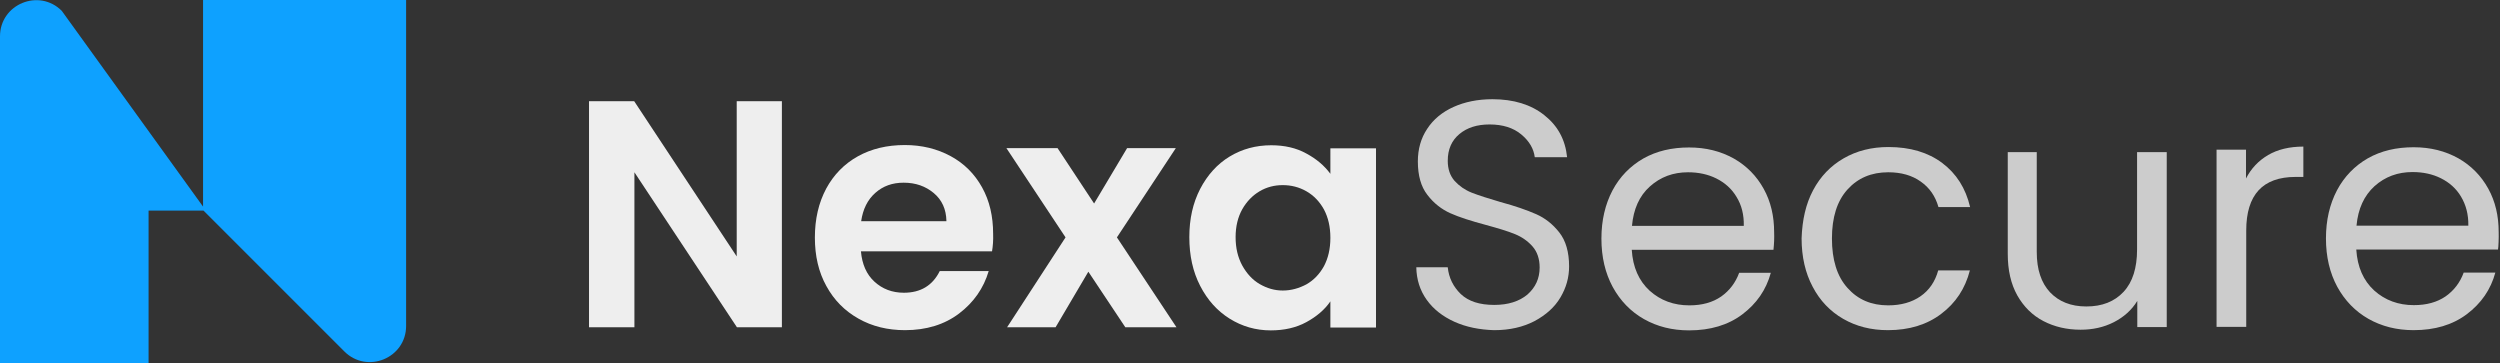 <?xml version="1.0" encoding="utf-8"?>
<!-- Generator: Adobe Illustrator 24.3.0, SVG Export Plug-In . SVG Version: 6.00 Build 0)  -->
<svg version="1.1" id="Layer_1" xmlns="http://www.w3.org/2000/svg" xmlns:xlink="http://www.w3.org/1999/xlink" x="0px" y="0px"
	 viewBox="0 0 1129 164" style="enable-background:new 0 0 2000 2000;" xml:space="preserve">
<rect x="0" y="0" width="1129" height="164" fill="#333333" stroke="none"/>
<style type="text/css">
	.st0{fill:url(#SVGID_1_);}
  .st1{fill:#eee;}
  .st2{fill:#ccc;}
</style>
<g>
	
		<linearGradient id="SVGID_1_" gradientUnits="userSpaceOnUse" x1="4532.783" y1="915.659" x2="4532.783" y2="1087.306" gradientTransform="matrix(-1 0 0 1 5060.295 0)">
		<stop  offset="0" style="stop-color:#0EA1FF"/>
		<stop  offset="1" style="stop-color:#3757FA"/>
	</linearGradient>
  <path fill="url(#SVGID_1_)" d="M91.7,93.3V0h91.7v147.2c0,14.5-17.6,21.8-27.9,11.5l-63.6-63.6H67.1v69.7H0V16.4
    C0,1.9,17.6-5.4,27.9,4.9L91.7,93.3z"/>
	<g>
  <path class='st1' d="M353.2,147.8h-20.4l-46.3-70v70H266V45.7h20.4l46.3,70.1V45.7h20.4V147.8z"/>
  <path class='st1' d="M448,113.5h-59.2c0.5,5.8,2.5,10.4,6.1,13.7c3.6,3.3,8,5,13.3,5c7.6,0,13-3.3,16.2-9.8h22.1c-2.3,7.8-6.8,14.2-13.4,19.2
    c-6.6,5-14.8,7.5-24.4,7.5c-7.8,0-14.8-1.7-21-5.2c-6.2-3.5-11-8.3-14.5-14.7c-3.5-6.3-5.2-13.6-5.2-21.9c0-8.4,1.7-15.7,5.1-22.1
    c3.4-6.3,8.2-11.2,14.3-14.6c6.1-3.4,13.2-5.1,21.2-5.1c7.7,0,14.6,1.7,20.7,5c6.1,3.3,10.8,8,14.2,14.1c3.4,6.1,5,13.1,5,21
    C448.6,108.5,448.4,111.2,448,113.5z M427.4,99.8c-0.1-5.3-2-9.5-5.7-12.6s-8.2-4.7-13.6-4.7c-5.1,0-9.3,1.5-12.8,4.6
    c-3.5,3.1-5.6,7.3-6.4,12.8H427.4z"/>
  <path class='st1' d="M508.2,147.8l-16.7-25.1l-14.8,25.1h-21.9l26.4-40.6l-26.7-40.3h23.1l16.5,25l14.9-25H531l-26.6,40.3l26.9,40.6H508.2z"/>
  <path class='st1' d="M542,85.3c3.3-6.3,7.7-11.2,13.3-14.6c5.6-3.4,11.9-5.1,18.8-5.1c6,0,11.3,1.2,15.8,3.7c4.5,2.4,8.2,5.5,10.9,9.2V67h20.6
    v80.9h-20.6v-11.8c-2.6,3.8-6.3,6.9-10.9,9.4c-4.6,2.5-10,3.7-16,3.7c-6.8,0-13-1.8-18.6-5.3c-5.6-3.5-10-8.4-13.3-14.8
    c-3.3-6.4-4.9-13.7-4.9-22C537.1,98.9,538.7,91.7,542,85.3z M597.9,94.6c-2-3.6-4.6-6.3-7.9-8.2c-3.3-1.9-6.9-2.8-10.7-2.8
    c-3.8,0-7.3,0.9-10.5,2.8c-3.2,1.9-5.8,4.6-7.8,8.1c-2,3.6-3,7.8-3,12.6c0,4.9,1,9.1,3,12.8c2,3.6,4.6,6.5,7.9,8.4
    c3.3,1.9,6.7,2.9,10.4,2.9c3.8,0,7.3-1,10.7-2.8c3.3-1.9,5.9-4.6,7.9-8.2c1.9-3.6,2.9-7.8,2.9-12.8C600.8,102.4,599.8,98.2,597.9,94.6z"/>
  <path class='st2' d="M656.8,145.3c-5.3-2.4-9.5-5.7-12.5-9.9c-3-4.2-4.6-9.1-4.7-14.7h14.2c0.5,4.8,2.5,8.8,5.9,12.1c3.5,3.3,8.5,4.9,15.1,4.9
    c6.3,0,11.3-1.6,15-4.7c3.6-3.2,5.5-7.2,5.5-12.2c0-3.9-1.1-7.1-3.2-9.5c-2.1-2.4-4.8-4.3-8-5.6c-3.2-1.3-7.5-2.6-13-4.1
    c-6.7-1.8-12.1-3.5-16.1-5.3c-4-1.8-7.5-4.5-10.4-8.3c-2.9-3.7-4.3-8.8-4.3-15.1c0-5.6,1.4-10.5,4.2-14.7c2.8-4.3,6.8-7.6,11.9-9.9
    c5.1-2.3,11-3.5,17.6-3.5c9.5,0,17.4,2.4,23.4,7.2c6.1,4.8,9.5,11.1,10.3,19h-14.6c-0.5-3.9-2.5-7.3-6.1-10.3c-3.6-3-8.4-4.5-14.3-4.5
    c-5.6,0-10.1,1.4-13.6,4.3c-3.5,2.9-5.3,6.9-5.3,12.1c0,3.7,1,6.7,3.1,9.1c2.1,2.3,4.7,4.1,7.7,5.3c3.1,1.2,7.4,2.6,12.9,4.2
    c6.7,1.8,12.1,3.7,16.2,5.5c4.1,1.8,7.6,4.6,10.5,8.3c2.9,3.7,4.4,8.8,4.4,15.3c0,5-1.3,9.6-3.9,14c-2.6,4.4-6.5,7.9-11.7,10.7
    c-5.2,2.7-11.2,4.1-18.3,4.1C668.1,148.9,662.1,147.7,656.8,145.3z"/>
  <path class='st2' d="M800.9,112.8h-64c0.5,7.9,3.2,14,8.1,18.5c4.9,4.4,10.9,6.6,17.9,6.6c5.7,0,10.5-1.3,14.4-4c3.8-2.7,6.5-6.3,8.1-10.7h14.3
    c-2.1,7.7-6.4,13.9-12.9,18.8c-6.4,4.8-14.4,7.2-24,7.2c-7.6,0-14.4-1.7-20.4-5.1c-6-3.4-10.7-8.3-14.1-14.5c-3.4-6.3-5.1-13.6-5.1-21.8
    c0-8.3,1.7-15.5,5-21.8c3.3-6.2,8-11,13.9-14.4c6-3.4,12.9-5,20.7-5c7.6,0,14.3,1.7,20.2,5c5.8,3.3,10.3,7.9,13.5,13.7
    c3.2,5.8,4.7,12.3,4.7,19.6C801.3,107.3,801.2,110,800.9,112.8z M784.2,88.9c-2.2-3.7-5.3-6.4-9.1-8.3c-3.8-1.9-8.1-2.8-12.8-2.8
    c-6.7,0-12.4,2.1-17.2,6.4s-7.4,10.2-8.1,17.8h50.5C787.6,96.9,786.5,92.6,784.2,88.9z"/>
  <path class='st2' d="M818.8,85.9c3.3-6.2,7.9-11,13.8-14.4c5.9-3.4,12.6-5.1,20.2-5.1c9.8,0,17.9,2.4,24.3,7.2c6.4,4.8,10.6,11.4,12.6,19.9h-14.3
    c-1.4-4.9-4-8.7-8-11.5c-3.9-2.8-8.8-4.2-14.7-4.2c-7.6,0-13.7,2.6-18.4,7.8c-4.7,5.2-7,12.6-7,22.1c0,9.6,2.3,17.1,7,22.3
    c4.7,5.3,10.8,7.9,18.4,7.9c5.8,0,10.7-1.4,14.6-4.1c3.9-2.7,6.6-6.6,8-11.7h14.3c-2.1,8.2-6.4,14.7-12.9,19.6
    c-6.4,4.9-14.5,7.4-24.1,7.4c-7.6,0-14.3-1.7-20.2-5.1c-5.9-3.4-10.5-8.2-13.8-14.5c-3.3-6.2-5-13.5-5-21.9
    C813.9,99.3,815.5,92.1,818.8,85.9z"/>
  <path class='st2' d="M978.5,67.7v80h-13.3v-11.8c-2.5,4.1-6.1,7.3-10.6,9.6c-4.5,2.3-9.5,3.4-15,3.4c-6.2,0-11.8-1.3-16.8-3.9
    c-5-2.6-8.9-6.5-11.8-11.6c-2.9-5.2-4.3-11.4-4.3-18.8V68.7h13.1v45.1c0,7.9,2,13.9,6,18.2c4,4.2,9.4,6.4,16.4,6.4
    c7.1,0,12.7-2.2,16.8-6.6c4.1-4.4,6.1-10.8,6.1-19.1v-44H978.5z"/>
  <path class='st2' d="M1024.3,70c4.3-2.5,9.6-3.8,15.9-3.8v13.7h-3.5c-14.9,0-22.3,8.1-22.3,24.2v43.5H1001v-80h13.3v13
    C1016.6,76.1,1019.9,72.6,1024.3,70z"/>
    <path class='st2' d="M1128.1,112.7h-64c0.5,7.9,3.2,14,8.1,18.5c4.9,4.4,10.9,6.6,17.9,6.6c5.7,0,10.5-1.3,14.4-4c3.8-2.7,6.5-6.3,8.1-10.7
	h14.3c-2.1,7.7-6.4,13.9-12.9,18.8c-6.4,4.8-14.4,7.2-24,7.2c-7.6,0-14.4-1.7-20.4-5.1c-6-3.4-10.7-8.3-14.1-14.5
	c-3.4-6.3-5.1-13.6-5.1-21.8c0-8.3,1.7-15.5,5-21.8c3.3-6.2,8-11,13.9-14.4c6-3.4,12.9-5,20.7-5c7.6,0,14.3,1.7,20.2,5
	c5.8,3.3,10.3,7.9,13.5,13.7c3.2,5.8,4.7,12.3,4.7,19.6C1128.5,107,1128.3,112,1128.1,112.7z M1111.4,88.8
	c-2.2-3.7-5.3-6.4-9.1-8.3s-8.1-2.8-12.8-2.8c-6.7,0-12.4,2.1-17.2,6.4c-4.7,4.3-7.4,10.2-8.1,17.8h50.5
	C1114.8,96.8,1113.6,92.5,1111.4,88.8z"/>

	</g>
</g>
</svg>
